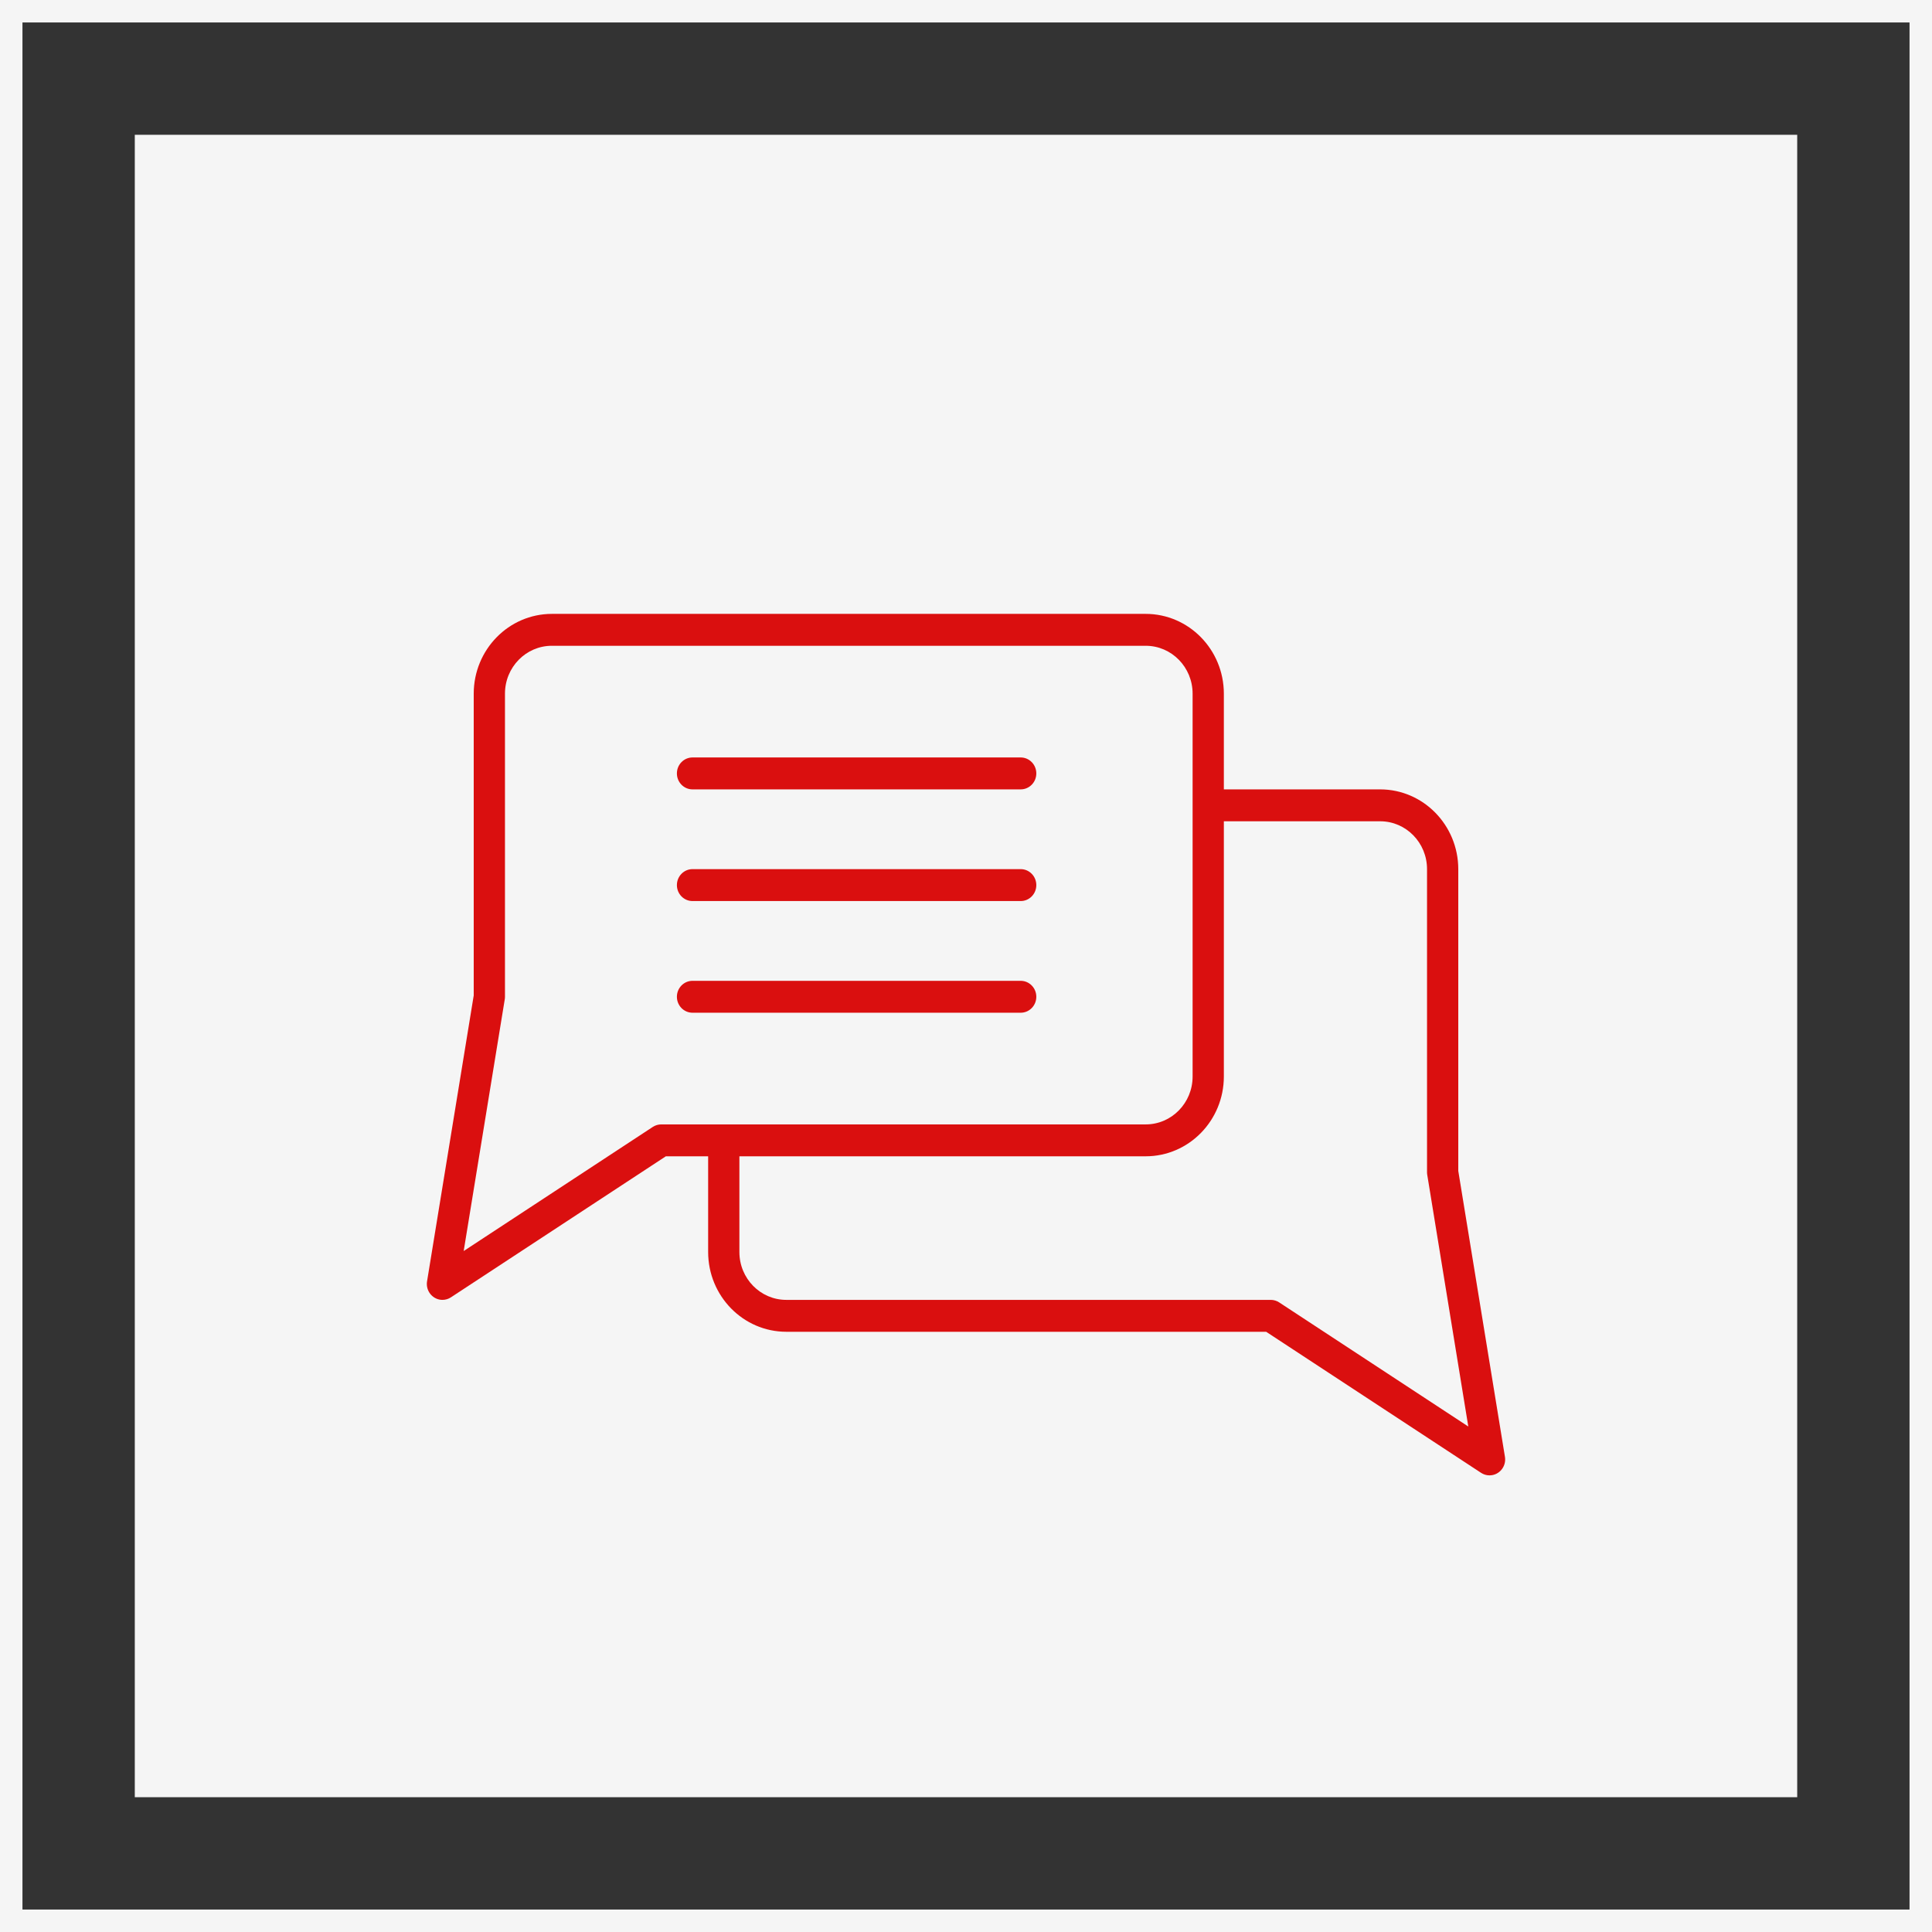 <svg width="86" height="86" viewBox="0 0 86 86" fill="none" xmlns="http://www.w3.org/2000/svg">
<rect x="0" y="0" width="86" height="86" fill="#333333" stroke="none"/>
<rect x="6" y="6" width="74" height="74" fill="#F5F5F5"/>
<path d="M66.304 65.674C66.171 65.674 66.04 65.635 65.928 65.561L56.361 59.282H35C33.08 59.28 31.524 57.692 31.522 55.732V50.761H32.913V55.732C32.913 56.908 33.847 57.862 35 57.862H56.565C56.699 57.862 56.83 57.901 56.942 57.975L65.359 63.499L63.532 52.298C63.525 52.259 63.522 52.22 63.522 52.181V38.688C63.522 37.512 62.588 36.558 61.435 36.558H53.783V35.138H61.435C63.355 35.14 64.911 36.728 64.913 38.688V52.122L66.99 64.847C67.054 65.234 66.798 65.599 66.419 65.664C66.381 65.67 66.343 65.674 66.304 65.674Z" fill="#DA0F0F"/>
<path d="M19.696 57.862C19.312 57.862 19 57.544 19 57.152C19 57.113 19.003 57.074 19.01 57.035L21.087 44.311V30.877C21.089 28.917 22.645 27.328 24.565 27.326H51C52.92 27.328 54.476 28.917 54.478 30.877V47.92C54.476 49.88 52.92 51.469 51 51.471H29.639L20.072 57.749C19.96 57.823 19.829 57.862 19.696 57.862V57.862ZM24.565 28.746C23.413 28.746 22.478 29.7 22.478 30.877V44.37C22.478 44.409 22.475 44.448 22.468 44.487L20.64 55.688L29.057 50.164C29.17 50.09 29.301 50.051 29.435 50.051H51C52.153 50.051 53.087 49.097 53.087 47.92V30.877C53.087 29.7 52.153 28.746 51 28.746H24.565Z" fill="#DA0F0F"/>
<path d="M45.435 35.138H30.826C30.442 35.138 30.131 34.82 30.131 34.428C30.131 34.036 30.442 33.717 30.826 33.717H45.435C45.819 33.717 46.13 34.036 46.13 34.428C46.13 34.819 45.819 35.138 45.435 35.138Z" fill="#DA0F0F"/>
<path d="M45.435 40.109H30.826C30.442 40.109 30.131 39.791 30.131 39.399C30.131 39.007 30.442 38.688 30.826 38.688H45.435C45.819 38.688 46.13 39.007 46.13 39.399C46.13 39.791 45.819 40.109 45.435 40.109Z" fill="#DA0F0F"/>
<path d="M45.435 45.08H30.826C30.442 45.08 30.131 44.762 30.131 44.37C30.131 43.978 30.442 43.66 30.826 43.66H45.435C45.819 43.66 46.13 43.978 46.13 44.37C46.13 44.761 45.819 45.08 45.435 45.08Z" fill="#DA0F0F"/>
<rect x="0.5" y="0.5" width="85" height="85" stroke="#F5F5F5"/>
</svg>
